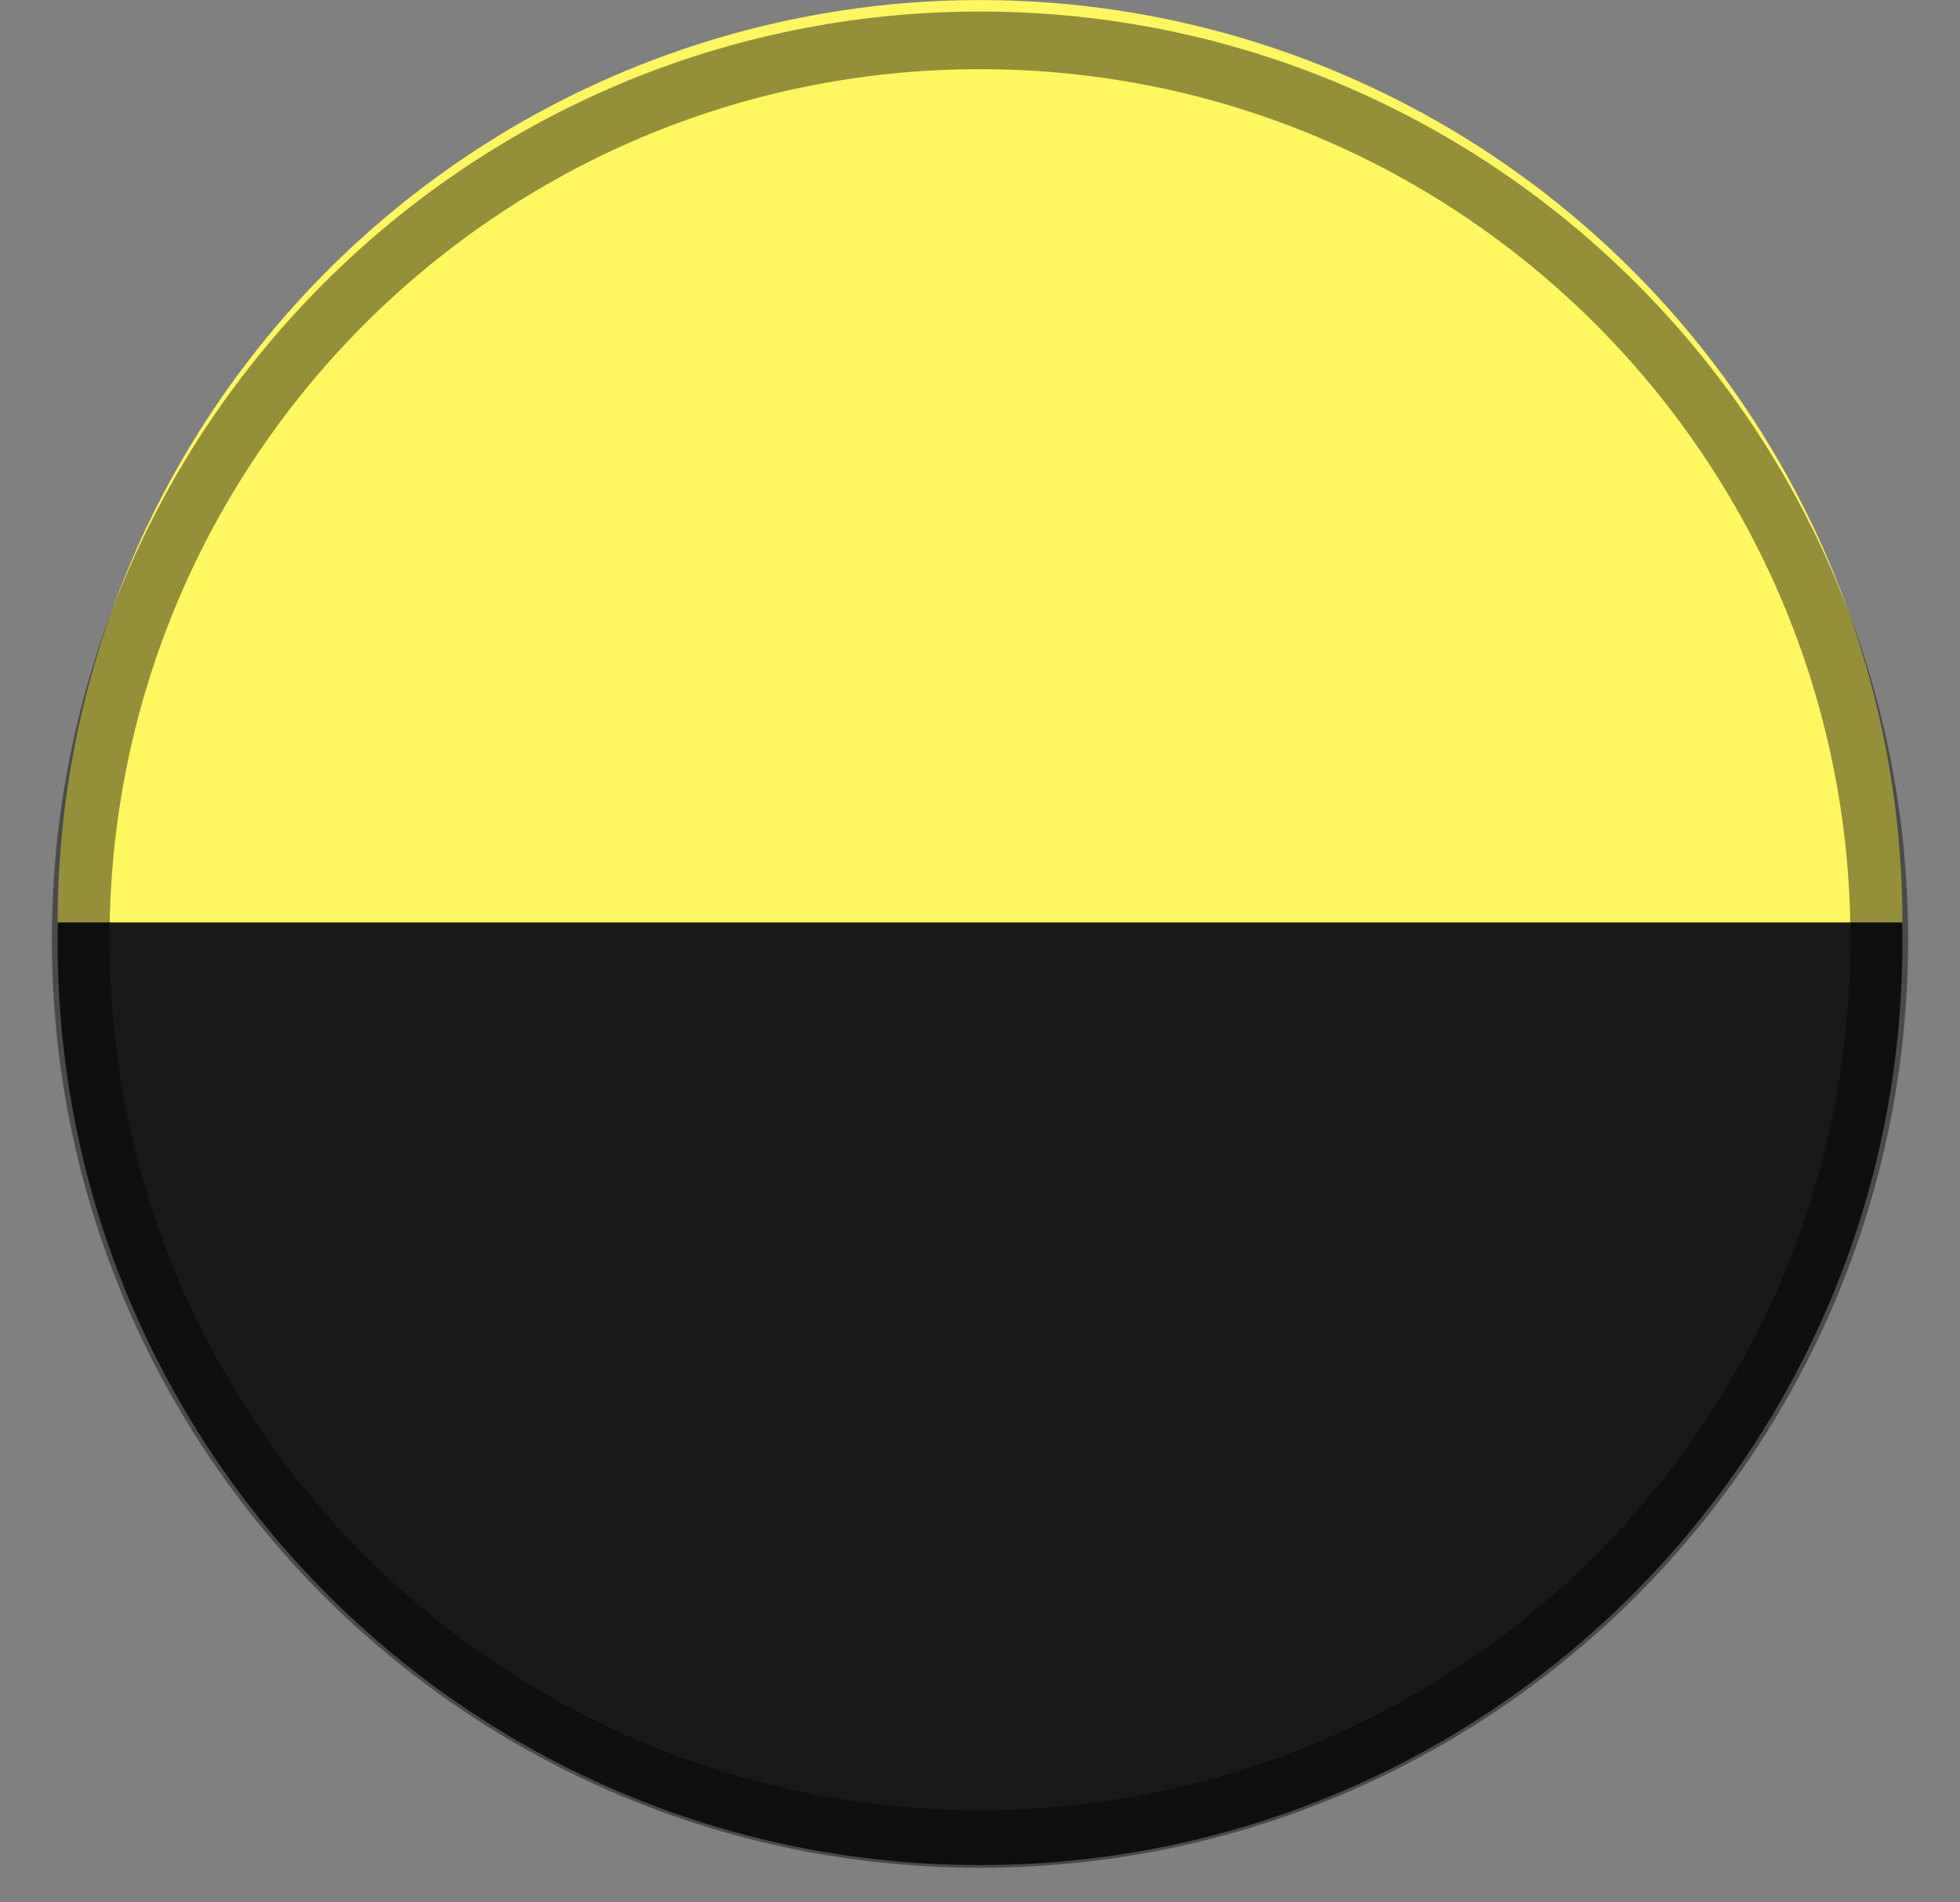 <svg xmlns="http://www.w3.org/2000/svg" width="34" height="33" viewBox="0 0 34 33" fill="none"><rect x="0" y="0" width="34" height="33" fill="#808080" stroke="none"/><path d="M33 16.353C33 7.516 25.837 0.352 17 0.352C8.163 0.352 1 7.516 1 16.353C1 25.189 8.163 32.353 17 32.353C25.837 32.353 33 25.189 33 16.353Z" fill="#19191B"></path><path d="M1 16.001C1 13.9 1.414 11.819 2.218 9.878C3.022 7.937 4.201 6.173 5.687 4.687C7.172 3.201 8.936 2.023 10.877 1.219C12.819 0.415 14.899 0.001 17 0.001C19.102 0.001 21.182 0.415 23.123 1.219C25.065 2.023 26.828 3.201 28.314 4.687C29.8 6.173 30.979 7.937 31.783 9.878C32.587 11.819 33.001 13.9 33.001 16.001H17H1Z" fill="#FFF760"></path><path d="M17 31.9C25.616 31.9 32.6 24.916 32.6 16.3C32.6 7.684 25.616 0.7 17 0.7C8.384 0.7 1.4 7.684 1.4 16.3C1.4 24.916 8.384 31.9 17 31.9Z" stroke="black" stroke-opacity="0.42"></path></svg>